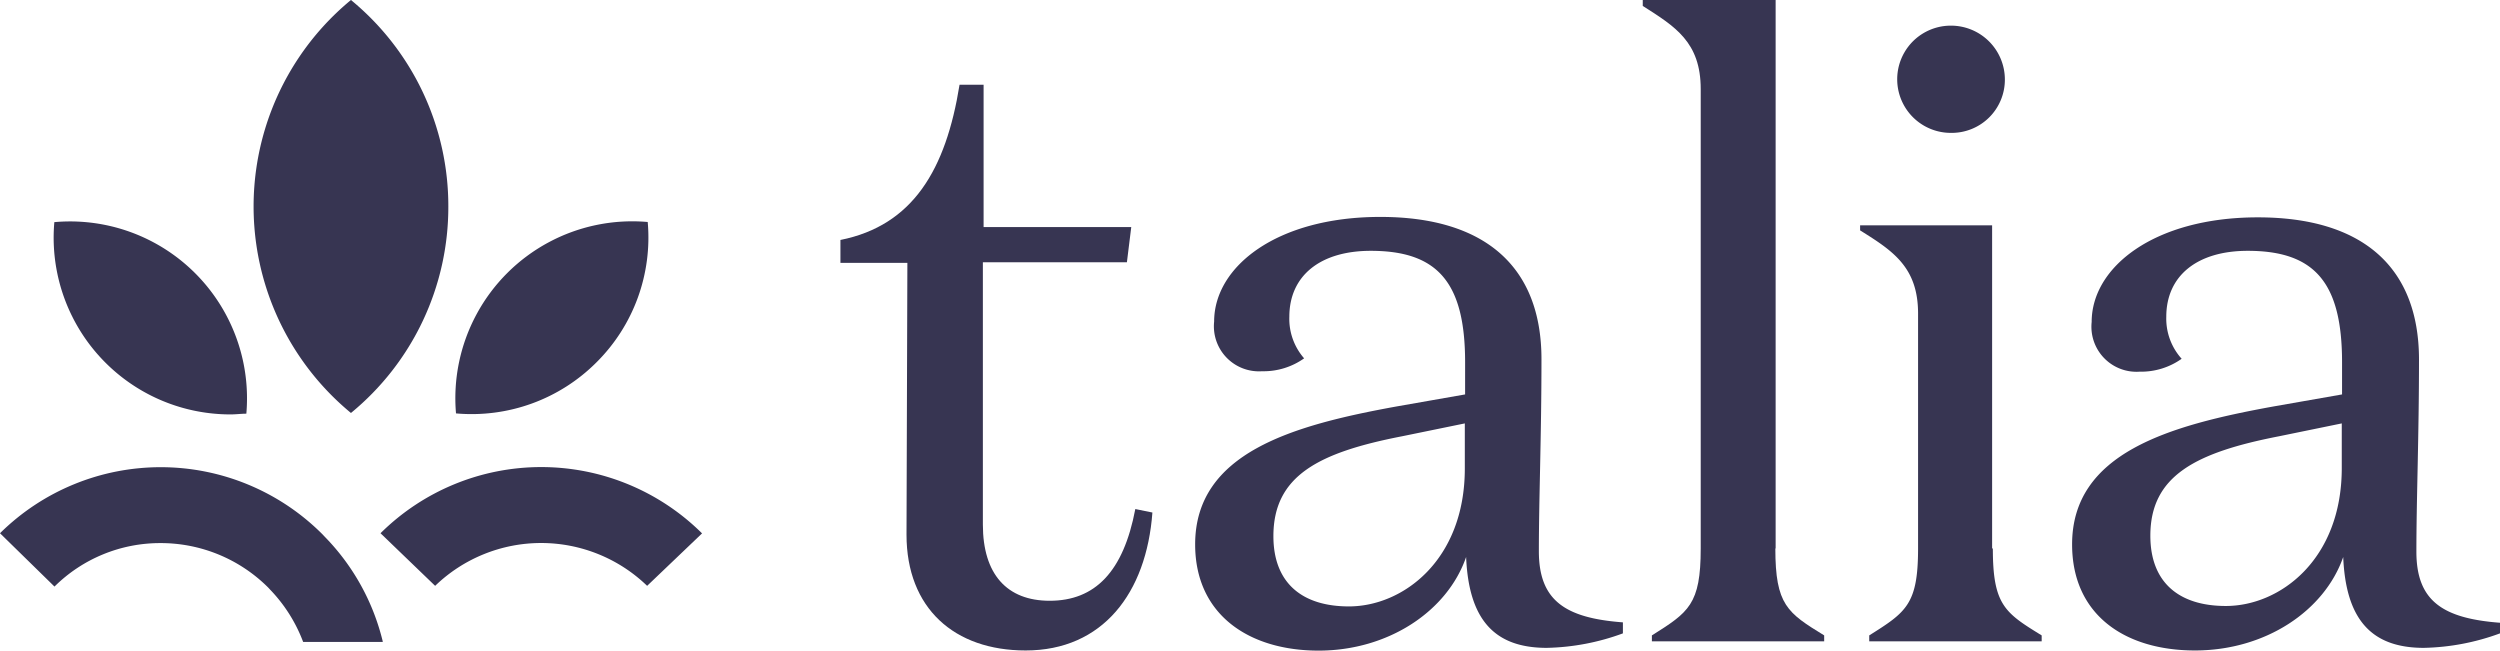 <svg xmlns="http://www.w3.org/2000/svg" viewBox="0 0 172.53 44.9"><defs><style>.svg-logo{fill:#373552;}</style></defs><path class="svg-logo" d="M30.94,14.25A18.38,18.38,0,0,1,24.22,28.5a18.47,18.47,0,0,1,0-28.5A18.4,18.4,0,0,1,30.94,14.25Z" /><path class="svg-logo" d="M41.17,25a12.17,12.17,0,0,1-9.7,3.53A12.21,12.21,0,0,1,44.7,15.32,12.14,12.14,0,0,1,41.17,25Z" /><path class="svg-logo" d="M17,28.55c-.36,0-.72.05-1.08.05A12.2,12.2,0,0,1,3.75,15.33,12.21,12.21,0,0,1,17,28.56Z" /><path class="svg-logo" d="M48.45,36.81l-3.79,3.62a10.53,10.53,0,0,0-14.63,0L26.26,36.8a15.75,15.75,0,0,1,22.18,0Z" /><path class="svg-logo" d="M26.39,44.3H20.92a10.57,10.57,0,0,0-2.28-3.61l-.12-.13a10.49,10.49,0,0,0-7.44-3.08,10.35,10.35,0,0,0-7.32,3L0,36.8a15.77,15.77,0,0,1,22.23.05l.19.2a15.55,15.55,0,0,1,4,7.24Z" /><path class="svg-logo" d="M58,16.56c5-1,7.28-4.85,8.22-10.71h1.66v9.82H78.07l-.3,2.43H67.83V36.2c0,3.43,1.66,5.26,4.61,5.26,3.13,0,5.09-2,5.91-6.33l1.18.24c-.41,5.56-3.43,9.52-8.75,9.52-4.91,0-8.22-2.9-8.22-8l.06-18.75H58V16.56Z" /><path class="svg-logo" d="M112,43.71a16.06,16.06,0,0,1-5.26,1c-3.61,0-5.38-1.95-5.56-6.27C99.89,42.18,95.81,44.9,91,44.9s-8.52-2.48-8.52-7.33c0-6.33,6.74-8.22,13.9-9.52l4.73-.83V25c0-5.5-1.89-7.69-6.51-7.69-3.49,0-5.62,1.72-5.62,4.55A4.14,4.14,0,0,0,90,24.73a4.83,4.83,0,0,1-2.9.89,3.11,3.11,0,0,1-3.31-3.43c0-3.79,4.32-7.22,11.47-7.22s11.12,3.37,11.12,9.82c0,5.26-.18,9.64-.18,13.25,0,3.37,1.77,4.61,5.8,4.91v.77ZM96.75,30.11C91,31.23,87.88,32.83,87.88,37c0,3.25,2,4.85,5.21,4.85,3.73,0,8-3.19,8-9.52V29.22Z" /><path class="svg-logo" d="M137.53,37.85c0,3.9.83,4.44,3.37,6v.41H129v-.41c2.54-1.6,3.37-2.13,3.37-6V21.64c0-3.19-1.72-4.32-4-5.74v-.35h9.11v22.3Zm-2.9-36.08a3.72,3.72,0,0,1,3.73,3.73,3.67,3.67,0,0,1-3.73,3.67,3.7,3.7,0,1,1,0-7.4Z" /><path class="svg-logo" d="M172.53,43.71a16.06,16.06,0,0,1-5.26,1c-3.61,0-5.38-1.95-5.56-6.27-1.3,3.73-5.38,6.45-10.23,6.45S143,42.42,143,37.57c0-6.33,6.74-8.22,13.9-9.52l4.73-.83V25c0-5.5-1.89-7.69-6.51-7.69-3.49,0-5.62,1.72-5.62,4.55a4.14,4.14,0,0,0,1.06,2.9,4.83,4.83,0,0,1-2.9.89,3.11,3.11,0,0,1-3.31-3.43c0-3.79,4.32-7.22,11.47-7.22s11.12,3.37,11.12,9.82c0,5.26-.18,9.64-.18,13.25,0,3.37,1.77,4.61,5.8,4.91v.77Zm-15.26-13.6c-5.74,1.12-8.87,2.72-8.87,6.86,0,3.25,2,4.85,5.21,4.85,3.73,0,8-3.19,8-9.52V29.22Z" /><path class="svg-logo" d="M122.52,37.85c0,3.9.83,4.44,3.37,6v.41H114v-.41c2.54-1.6,3.37-2.13,3.37-6V6.15c0-3.25-1.77-4.32-4-5.74V0h9.17V37.85Z" /></svg>
